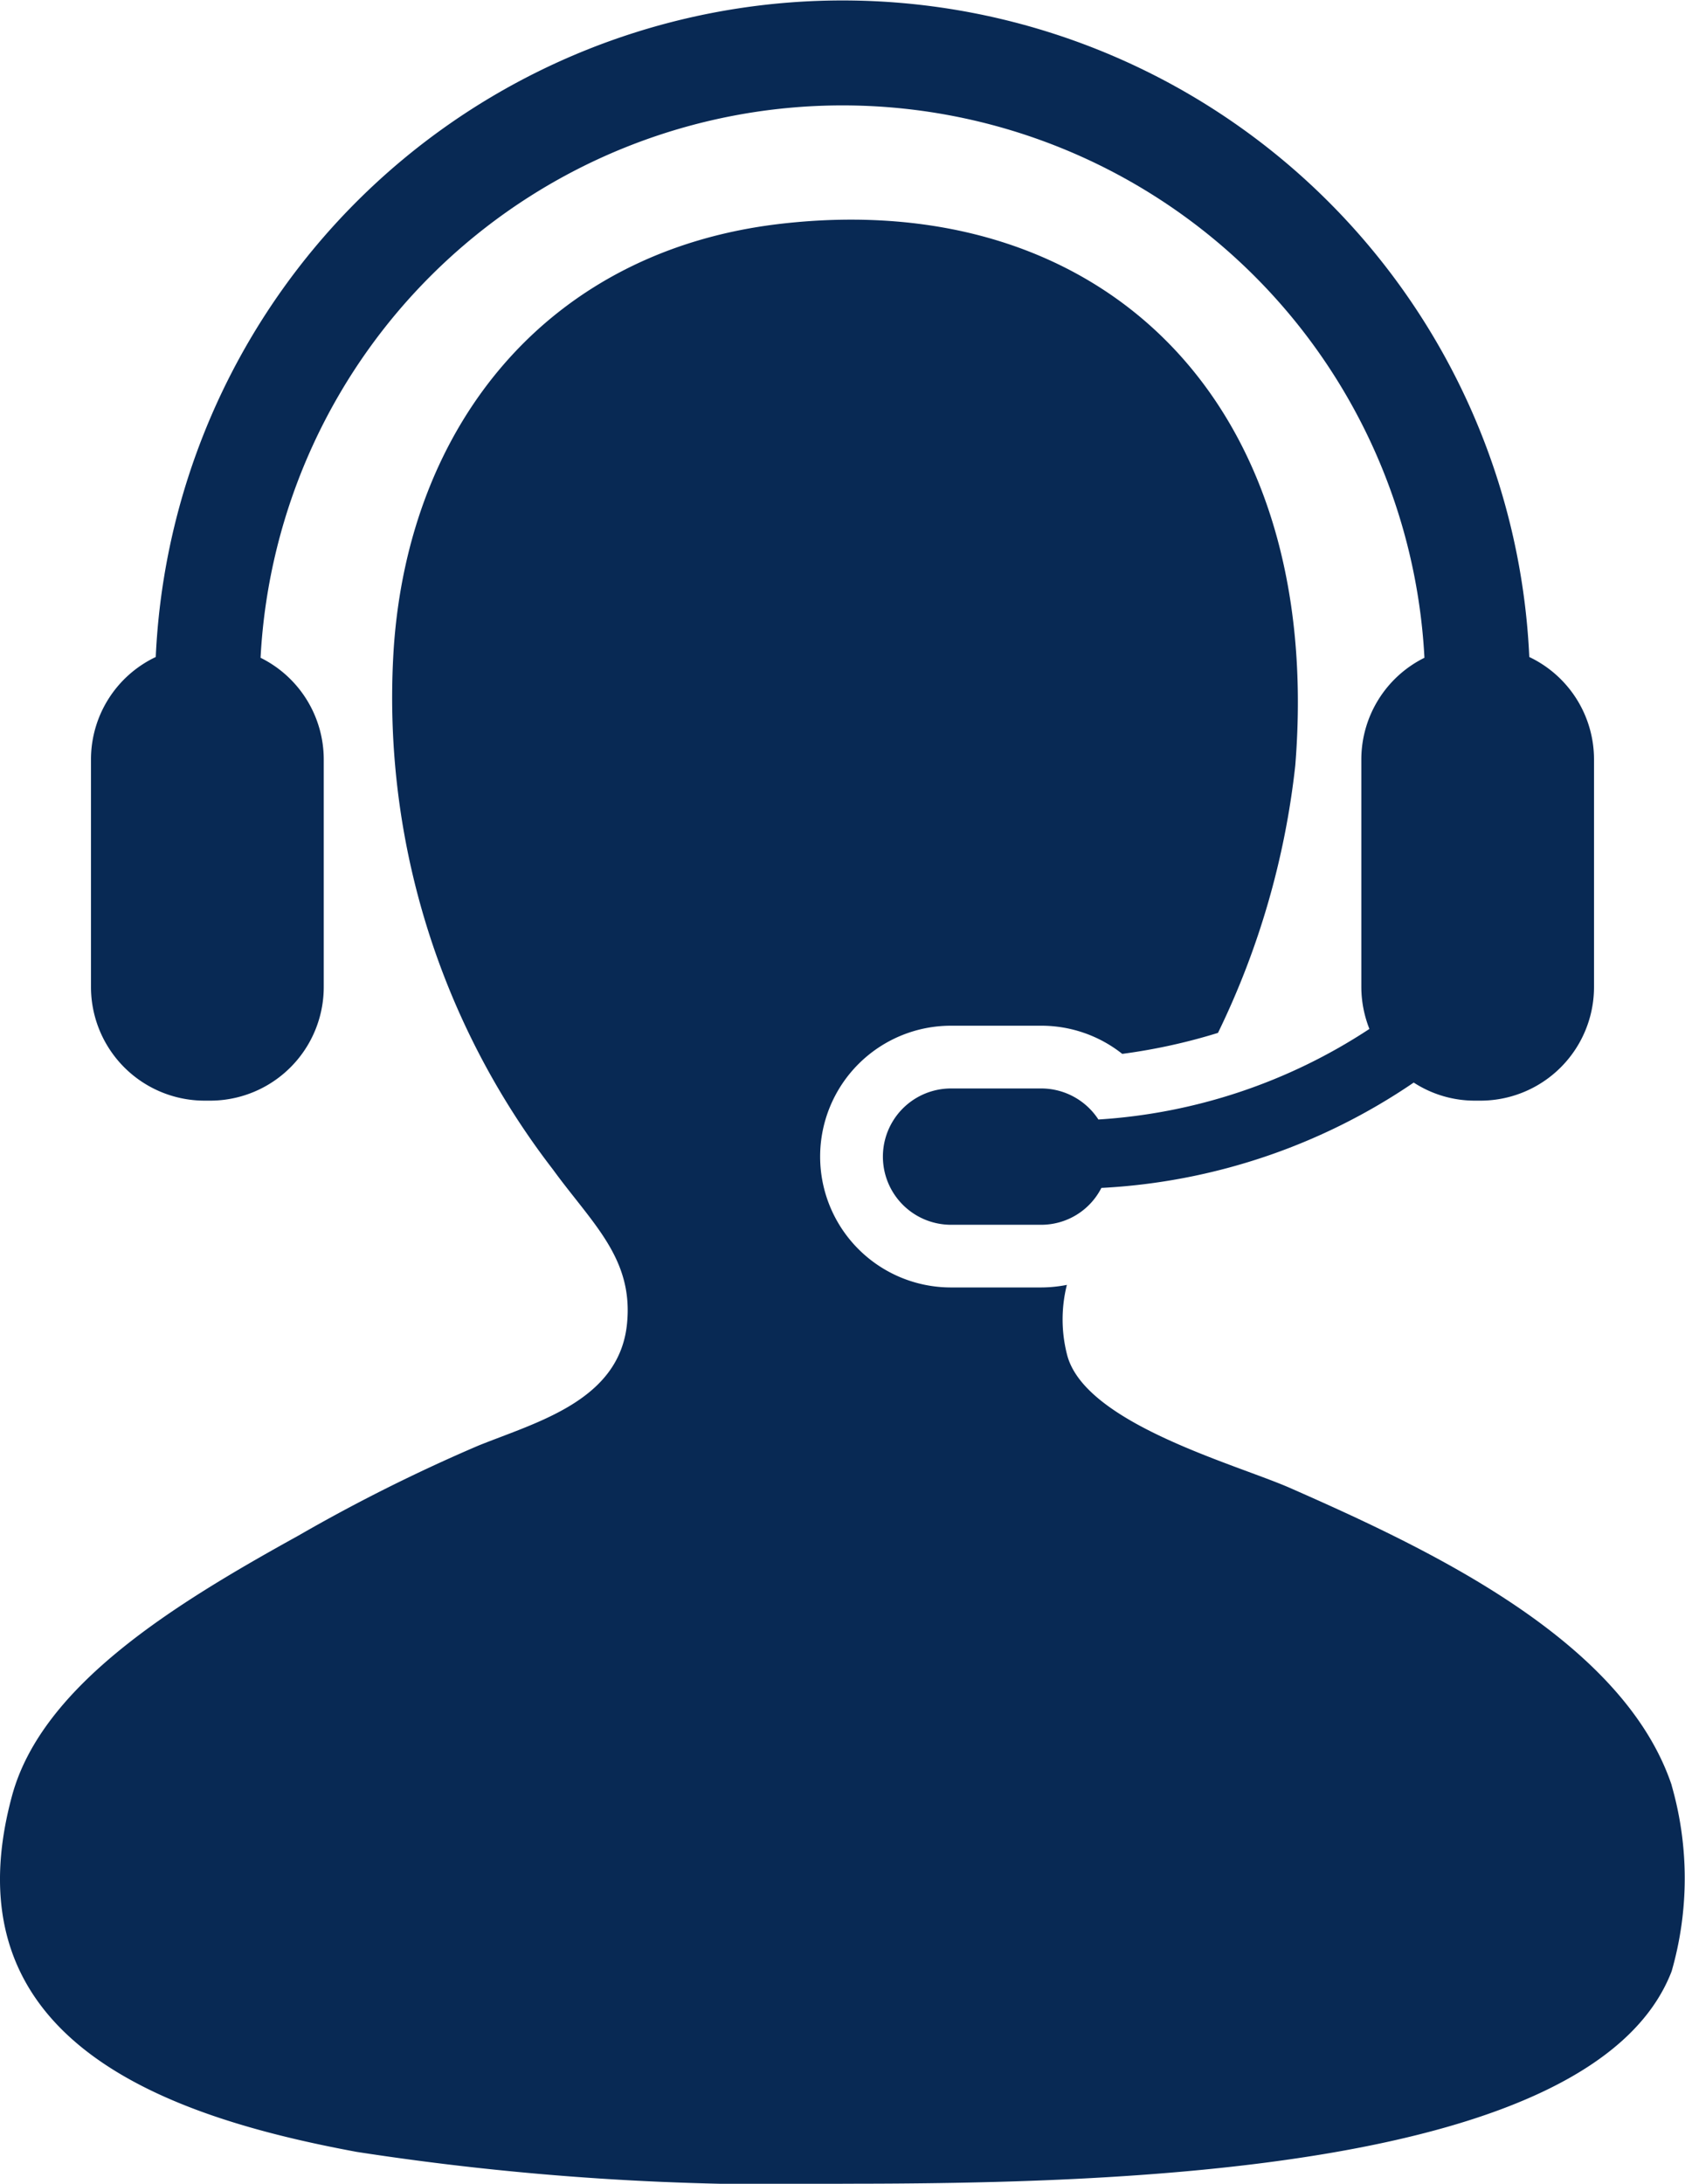 <?xml version="1.0" encoding="UTF-8"?> <svg xmlns="http://www.w3.org/2000/svg" width="44" height="57" viewBox="0 0 44 57"><g id="customer-support" transform="translate(-15.218 -5)"><path id="Path_53521" data-name="Path 53521" d="M58.872,54.919c-1.274-3.8-6.351-6.172-9.971-7.765-1.418-.622-5.344-1.677-5.816-3.465a3.7,3.7,0,0,1-.008-1.834,3.534,3.534,0,0,1-.669.067H40.05a3.416,3.416,0,0,1,0-6.832h2.359a3.4,3.4,0,0,1,2.114.735,15.162,15.162,0,0,0,2.5-.548A21.206,21.206,0,0,0,49.041,28.3c.77-9.53-5.065-15.106-13.432-14.142-6.083.7-9.717,5.243-10.11,11.09a20.156,20.156,0,0,0,4.154,13.59c1.027,1.412,2.105,2.319,1.939,4.02-.192,2.011-2.34,2.572-3.877,3.19A44.36,44.36,0,0,0,23.009,48.4c-3.19,1.764-6.691,3.888-7.478,6.794-1.743,6.44,4.142,8.39,9,9.291a72.649,72.649,0,0,0,12.738.831c7,0,19.573-.281,21.6-5.545a8.779,8.779,0,0,0,0-4.853Z" transform="translate(0 -3.317)" fill="#082954"></path><path id="Path_53522" data-name="Path 53522" d="M45.282,34.224a1.782,1.782,0,0,0-1.491-.813H41.432a1.779,1.779,0,0,0,0,3.558H43.79a1.762,1.762,0,0,0,1.568-.962,15.936,15.936,0,0,0,8.156-2.75,2.927,2.927,0,0,0,1.595.472h.148a2.966,2.966,0,0,0,2.965-2.972V24.824a2.96,2.96,0,0,0-1.69-2.675,17.952,17.952,0,0,0-35.867,0,2.958,2.958,0,0,0-1.691,2.675v5.933a2.967,2.967,0,0,0,2.963,2.972h.15a2.967,2.967,0,0,0,2.965-2.972V24.824a2.963,2.963,0,0,0-1.65-2.655,15.217,15.217,0,0,1,30.392,0,2.964,2.964,0,0,0-1.648,2.655v5.933a2.989,2.989,0,0,0,.211,1.1,14.509,14.509,0,0,1-7.075,2.364Z" transform="translate(-1.38)" fill="#082954"></path></g></svg> 